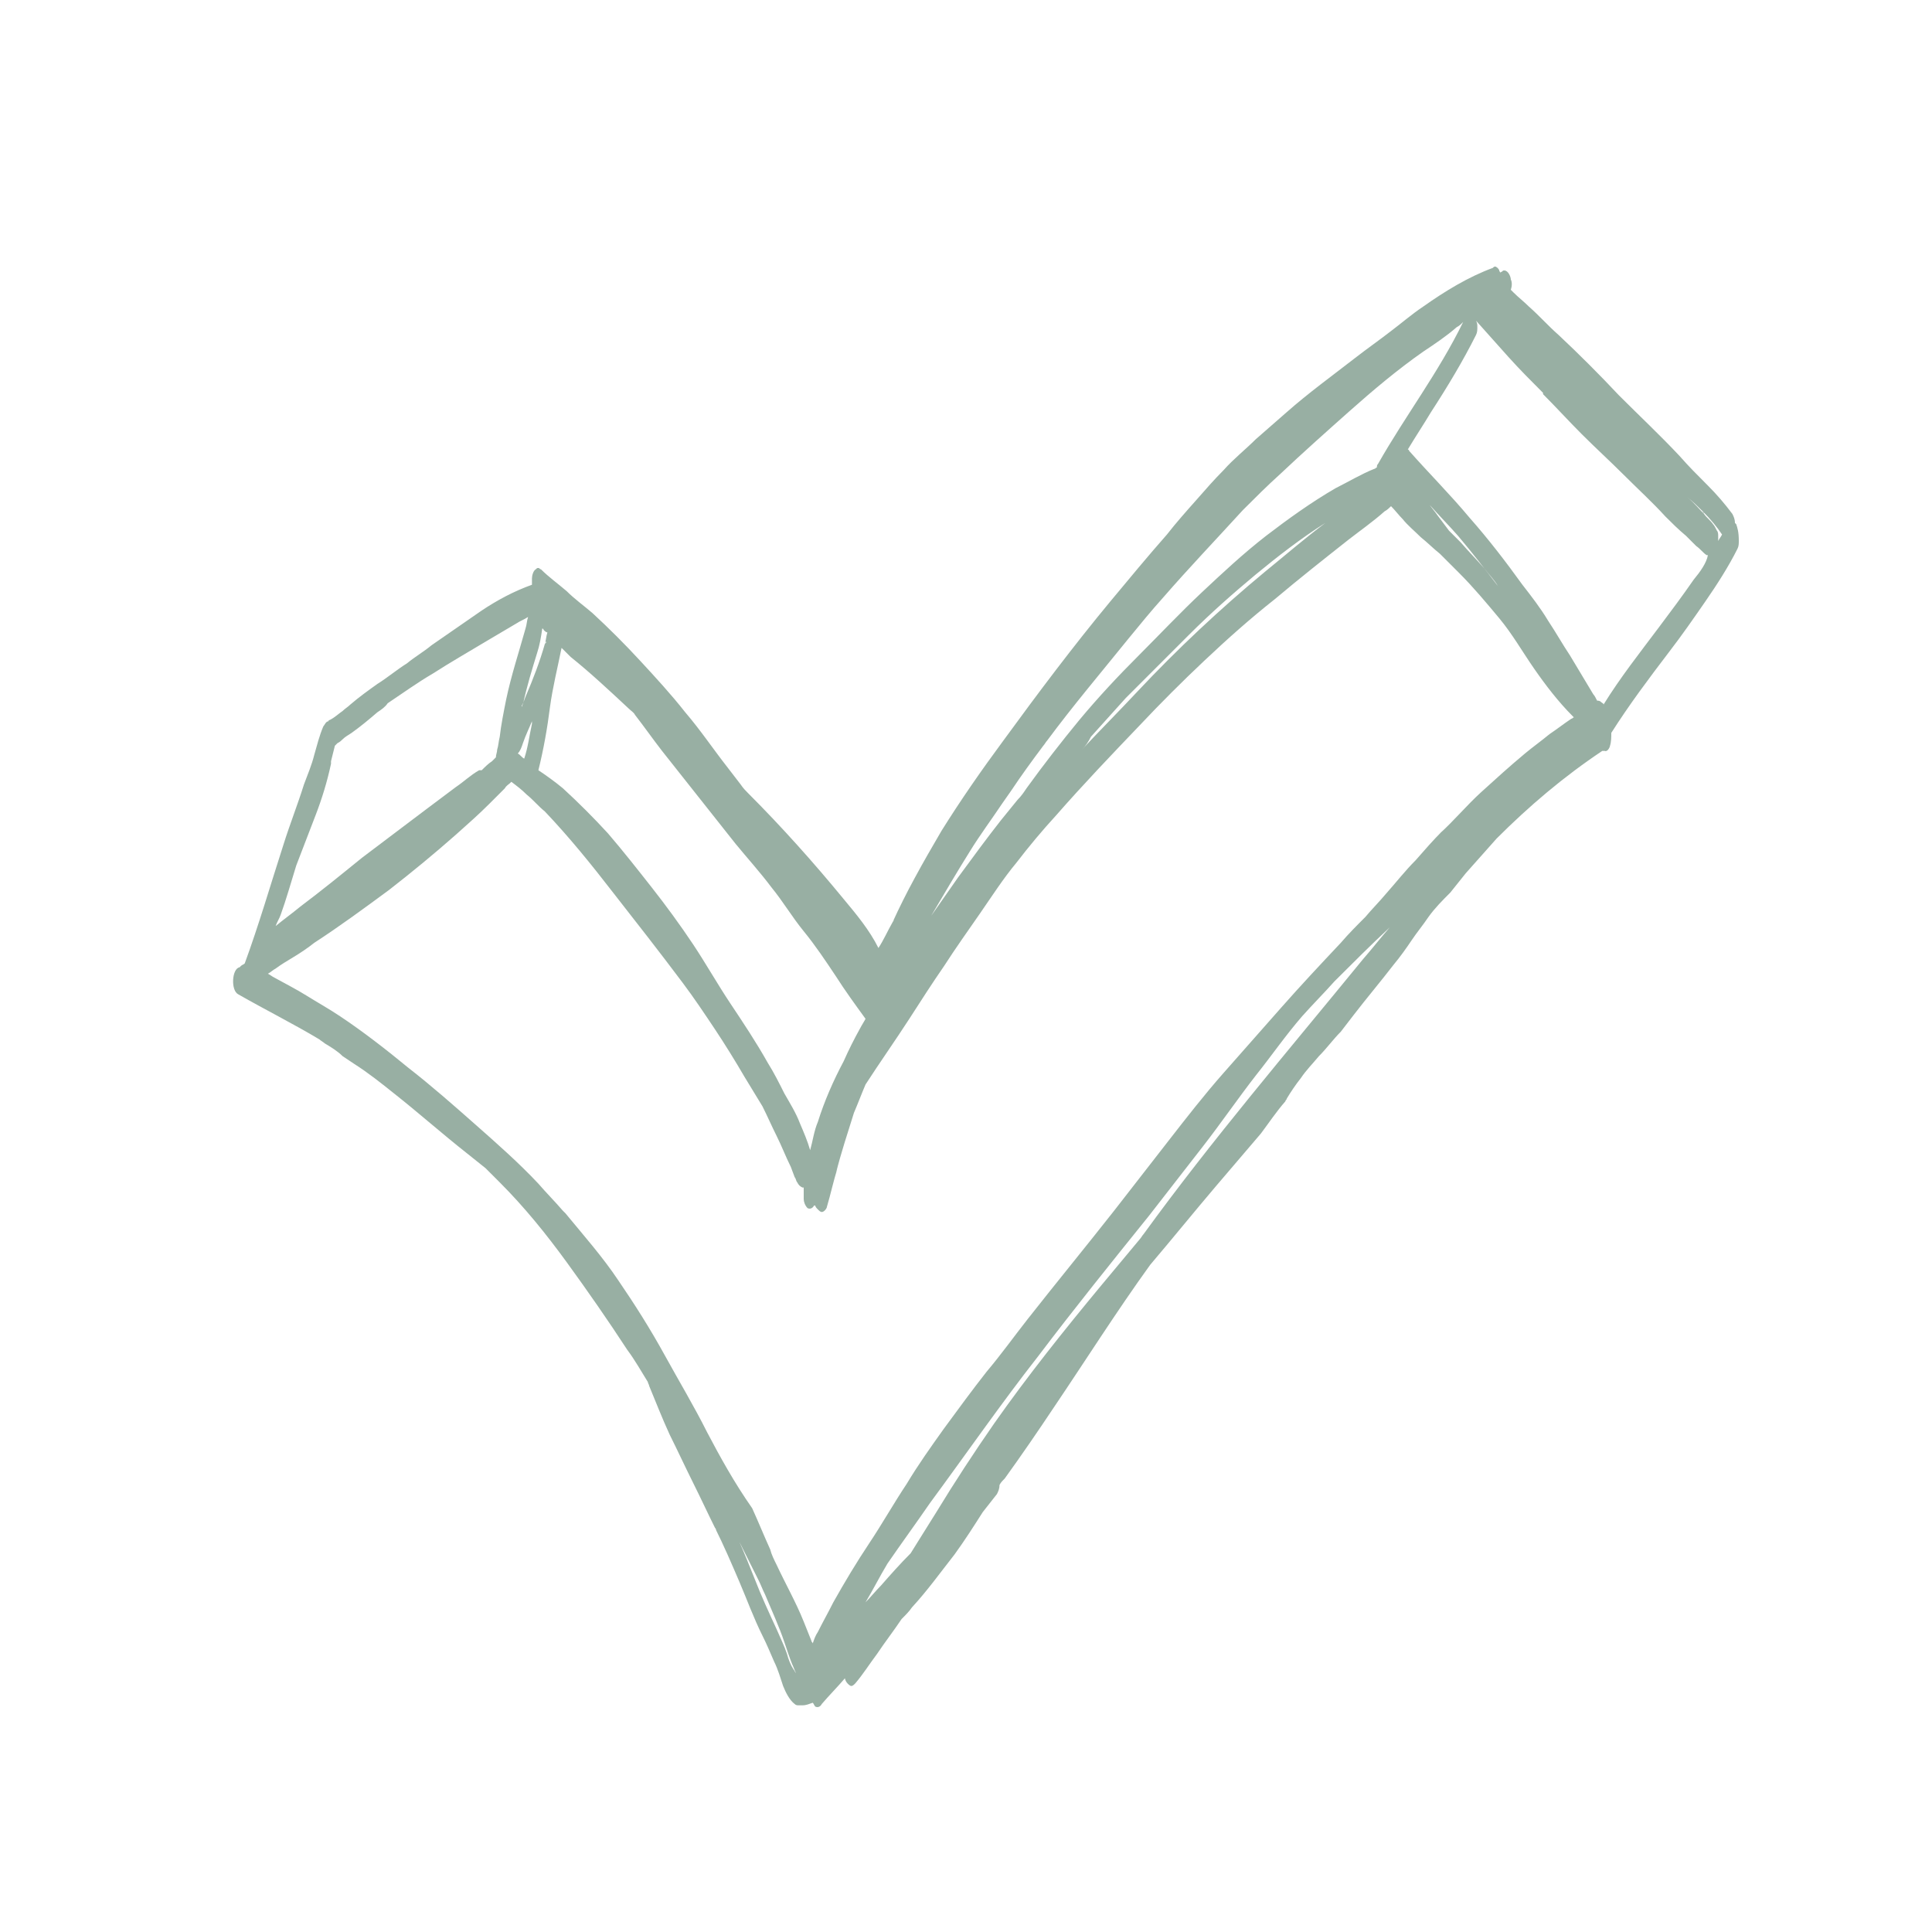 <?xml version="1.0" encoding="utf-8"?>
<!-- Generator: Adobe Illustrator 24.1.2, SVG Export Plug-In . SVG Version: 6.00 Build 0)  -->
<svg version="1.1" id="Layer_1" xmlns="http://www.w3.org/2000/svg" xmlns:xlink="http://www.w3.org/1999/xlink" x="0px" y="0px"
	 viewBox="0 0 150 150" style="enable-background:new 0 0 150 150;" xml:space="preserve">
<style type="text/css">
	.st0{fill-rule:evenodd;clip-rule:evenodd;fill:#98AFA3;}
</style>
<g>
	<path class="st0" d="M103.5,76.2C103.5,76.2,103.5,76.2,103.5,76.2C103.5,76.2,103.5,76.2,103.5,76.2
		C103.5,76.2,103.5,76.2,103.5,76.2z"/>
	<path class="st0" d="M103.6,76.1C103.6,76.1,103.6,76.1,103.6,76.1C103.6,76.1,103.5,76.1,103.6,76.1
		C103.5,76.1,103.6,76.1,103.6,76.1z"/>
	<polygon class="st0" points="42.3,50 42.3,50 42.3,50 	"/>
	<path class="st0" d="M134.8,40.7c0,0-0.1-0.1-0.1-0.1c0-0.3-0.1-0.5-0.2-0.7c-0.6-0.8-1.2-1.5-1.9-2.2c-0.8-0.8-1.5-1.5-2.2-2.3
		c-1.5-1.6-3.1-3.1-4.7-4.7c-1.5-1.6-3.1-3.2-4.7-4.7c-0.8-0.7-1.5-1.5-2.3-2.2c-0.4-0.4-0.8-0.7-1.2-1.1c-0.1-0.1-0.1-0.1-0.2-0.2
		c0.1-0.3,0.1-0.6,0-0.8c0-0.2-0.2-0.7-0.5-0.7c-0.1,0-0.1,0-0.2,0.1c0,0-0.1,0-0.1,0.1c0-0.1-0.1-0.1-0.1-0.2
		c0-0.1-0.1-0.1-0.1-0.2c-0.1,0-0.1-0.1-0.2-0.1c-0.1,0-0.1,0-0.2,0.1c-1.9,0.7-3.7,1.8-5.4,3c-0.9,0.6-1.7,1.3-2.5,1.9
		c-0.9,0.7-1.9,1.4-2.8,2.1c-1.8,1.4-3.6,2.7-5.3,4.2c-0.8,0.7-1.6,1.4-2.4,2.1c-0.8,0.8-1.7,1.5-2.5,2.4c-0.7,0.7-1.4,1.5-2.1,2.3
		c-0.8,0.9-1.6,1.8-2.3,2.7c-1.5,1.7-2.9,3.4-4.4,5.2c-2.9,3.5-5.6,7.1-8.3,10.8c-1.7,2.3-3.3,4.6-4.8,7c-0.7,1.2-1.4,2.4-2.1,3.7
		c-0.6,1.1-1.2,2.3-1.7,3.4c0-0.1,0.1-0.1,0.1-0.2c0,0.1-0.1,0.2-0.1,0.2c0,0,0,0,0,0c-0.4,0.7-0.7,1.4-1.1,2
		c-0.7-1.4-1.7-2.6-2.7-3.8c-2.3-2.8-4.8-5.6-7.4-8.2c-0.2-0.2-0.4-0.4-0.6-0.7c-0.3-0.4-0.7-0.9-1-1.3c-1.1-1.4-2.1-2.9-3.3-4.3
		c-1.1-1.4-2.3-2.7-3.5-4c-1.2-1.3-2.4-2.5-3.7-3.7c-0.7-0.6-1.4-1.1-2-1.7c-0.7-0.6-1.4-1.1-2-1.7c-0.1,0-0.1-0.1-0.2-0.1
		c-0.1,0-0.1,0-0.2,0.1c-0.2,0.1-0.3,0.5-0.3,0.7c0,0.2,0,0.3,0,0.5c-1.4,0.5-2.7,1.2-3.9,2c-1.3,0.9-2.6,1.8-3.9,2.7
		c-0.6,0.5-1.3,0.9-1.9,1.4c-0.8,0.5-1.5,1.1-2.3,1.6c-0.7,0.5-1.4,1-2.1,1.6c-0.2,0.2-0.4,0.3-0.6,0.5c-0.3,0.2-0.6,0.5-1,0.7
		c0,0-0.1,0-0.1,0.1c0,0,0,0,0,0c0,0,0,0,0,0c-0.2,0-0.3,0.3-0.4,0.4c-0.3,0.7-0.5,1.5-0.7,2.2c-0.2,0.8-0.5,1.5-0.8,2.3
		c-0.5,1.6-1.1,3.1-1.6,4.7c-1,3.1-1.9,6.2-3,9.2c-0.1,0.1-0.2,0.1-0.3,0.2c0,0-0.1,0.1-0.1,0.1c-0.6,0.1-0.7,1.8-0.1,2.1
		c2.1,1.2,4.3,2.3,6.3,3.5c0.1,0.1,0.3,0.2,0.4,0.3c0.5,0.3,1,0.6,1.4,1c0.3,0.2,0.6,0.4,0.9,0.6c1.1,0.7,2.1,1.5,3.1,2.3
		c1.9,1.5,3.7,3.1,5.6,4.6c0.5,0.4,1,0.8,1.5,1.2c0.3,0.3,0.7,0.7,1,1c0,0,0,0,0,0c0.1,0.1,0.1,0.1,0.2,0.2c0,0-0.1-0.1-0.1-0.1
		c1.9,1.9,3.6,4,5.2,6.2c1.6,2.2,3.2,4.5,4.7,6.8c0.6,0.8,1.1,1.7,1.6,2.5c0,0.1,0.1,0.2,0.1,0.3c0.5,1.2,1,2.5,1.6,3.8
		c0.6,1.2,1.2,2.5,1.8,3.7c0.6,1.2,1.2,2.5,1.8,3.7c0-0.1-0.1-0.2-0.1-0.2c0.7,1.4,1.3,2.8,1.9,4.2c0.6,1.4,1.1,2.8,1.8,4.2
		c0.3,0.6,0.6,1.3,0.9,2c0.3,0.6,0.5,1.3,0.7,1.9c0.2,0.5,0.5,1.1,0.9,1.4c0.1,0.1,0.2,0.1,0.3,0.1c0.1,0,0.2,0,0.3,0
		c0.3,0,0.5-0.1,0.8-0.2c0.1,0.1,0.1,0.2,0.2,0.3c0.2,0.1,0.4,0,0.5-0.2c0.6-0.7,1.2-1.3,1.8-2c0,0.1,0.1,0.3,0.2,0.4
		c0.1,0.1,0.2,0.2,0.3,0.2c0.1,0,0.2-0.1,0.3-0.2c0.6-0.7,1.1-1.5,1.7-2.3c0.6-0.9,1.3-1.8,1.9-2.7c0.3-0.3,0.6-0.6,0.8-0.9
		c1.2-1.3,2.2-2.7,3.3-4.1c0.8-1.1,1.5-2.2,2.2-3.3c0.4-0.5,0.7-0.9,1.1-1.4c0.1-0.2,0.2-0.4,0.2-0.7c0.1-0.2,0.2-0.3,0.4-0.5
		c1.3-1.8,2.6-3.7,3.8-5.5c2.5-3.7,4.9-7.5,7.5-11.1c0,0,0,0,0,0c1.7-2,3.4-4.1,5.1-6.1c1.2-1.4,2.3-2.7,3.5-4.1
		c0.6-0.8,1.2-1.7,1.9-2.5c0-0.1,0.1-0.1,0.1-0.2c0.3-0.5,0.7-1.1,1.1-1.6c0.4-0.6,0.9-1.1,1.4-1.7c0.6-0.6,1.1-1.3,1.7-1.9
		c0.3-0.4,0.7-0.9,1-1.3c1-1.3,2.1-2.6,3.1-3.9c0,0,0,0,0,0c0,0,0,0,0,0c0,0,0,0,0,0c0,0,0,0,0,0c0,0,0,0,0,0c0.5-0.6,1-1.3,1.4-1.9
		c0.4-0.6,0.9-1.2,1.3-1.8c0.5-0.7,1.1-1.3,1.7-1.9c0,0,0,0,0,0c0.4-0.5,0.8-1,1.2-1.5c0.8-0.9,1.6-1.8,2.4-2.7
		c2.5-2.5,5.2-4.8,8.2-6.8c0,0,0,0,0,0c0.1,0,0.1,0,0.2,0c0.2,0.1,0.4-0.3,0.4-0.4c0.1-0.3,0.1-0.7,0.1-1c0,0,0,0,0,0
		c1.4-2.2,2.9-4.2,4.5-6.3c1-1.3,1.9-2.6,2.8-3.9c0.9-1.3,1.8-2.7,2.5-4.1c0.1-0.2,0.1-0.4,0.1-0.6C135,41.3,134.9,41,134.8,40.7z
		 M132.2,39.7c0,0.1,0.1,0.1,0.1,0.2C132.3,39.8,132.3,39.8,132.2,39.7c0.6,0.6,1.1,1.2,1.5,1.8c-0.1,0.2-0.2,0.3-0.3,0.5
		c0-0.1,0-0.3,0-0.4c0-0.1,0-0.3-0.1-0.4c-0.1-0.2-0.2-0.4-0.3-0.5c-0.2-0.3-0.5-0.5-0.7-0.8c-0.4-0.4-0.8-0.9-1.3-1.3
		C131.4,38.9,131.9,39.4,132.2,39.7C132.3,39.8,132.3,39.7,132.2,39.7z M125.2,32.4C125.2,32.5,125.2,32.5,125.2,32.4
		C125.2,32.4,125.2,32.4,125.2,32.4C125.1,32.4,125.2,32.4,125.2,32.4z M115.3,44.2c-0.6-0.7-1.3-1.4-1.9-2.1
		c-0.3-0.3-0.6-0.6-0.9-0.9c-0.3-0.4-0.6-0.8-0.9-1.2c-0.2-0.3-0.4-0.5-0.6-0.8c0.7,0.8,1.5,1.6,2.2,2.4c1.1,1.3,2.1,2.6,3.1,3.9
		C116,45,115.6,44.6,115.3,44.2z M107,36c-0.1,0.1-0.1,0.2-0.1,0.3c-0.1,0-0.1,0.1-0.2,0.1c-1,0.4-2,1-3,1.5
		c-1.9,1.1-3.7,2.4-5.4,3.7c-1.8,1.4-3.4,2.9-5,4.4c-1.7,1.6-3.3,3.3-4.9,4.9c-1.6,1.6-3.1,3.2-4.6,5c-1.4,1.7-2.8,3.5-4.1,5.3
		c-0.2,0.3-0.4,0.6-0.7,0.9c-0.4,0.5-0.9,1.1-1.3,1.6c-1.1,1.4-2.2,2.9-3.3,4.4c-0.7,1-1.4,2-2.1,3c1-1.7,2-3.4,3-5
		c0.8-1.3,1.7-2.5,2.5-3.7c0.2-0.3,0.5-0.7,0.7-1c0.8-1.2,1.6-2.3,2.5-3.5c0.1-0.1,0.2-0.3,0.3-0.4c2-2.7,4.2-5.3,6.3-7.9
		c0.9-1.1,1.8-2.2,2.7-3.2c2-2.3,4.1-4.5,6.2-6.8c1-1,1.9-1.9,2.9-2.8c1.8-1.7,3.6-3.3,5.4-4.9c1.8-1.6,3.7-3.2,5.7-4.6
		c0.9-0.6,1.8-1.2,2.6-1.9c0.2-0.1,0.3-0.2,0.5-0.4C111.7,28.9,109.1,32.3,107,36z M84.7,57.2C84.7,57.2,84.7,57.2,84.7,57.2
		c0.9-1,1.8-2,2.7-3c-0.1,0.1-0.1,0.1-0.2,0.2c1.7-1.7,3.4-3.4,5.1-5.1c1.7-1.7,3.4-3.2,5.2-4.7c1.7-1.4,3.5-2.8,5.4-4
		c-1.6,1.2-3.1,2.5-4.7,3.8c-3.5,2.9-6.8,6-9.9,9.3c-1.4,1.5-2.9,3-4.3,4.5C84.3,57.9,84.5,57.6,84.7,57.2z M114.5,24.4
		C114.5,24.4,114.5,24.4,114.5,24.4C114.5,24.4,114.5,24.4,114.5,24.4C114.5,24.4,114.5,24.4,114.5,24.4z M46.1,51.7
		C46.1,51.7,46.2,51.7,46.1,51.7C46.1,51.7,46.1,51.7,46.1,51.7C46.1,51.7,46.1,51.7,46.1,51.7z M48.8,55c0.2,0.2,0.4,0.3,0.5,0.5
		c0.7,0.9,1.4,1.9,2.1,2.8c1.9,2.4,3.8,4.8,5.7,7.2c0.9,1.1,1.9,2.2,2.8,3.4c0.9,1.1,1.6,2.3,2.5,3.4c0.9,1.1,1.7,2.3,2.5,3.5
		c0.7,1.1,1.5,2.2,2.3,3.3c-0.1,0.2-0.3,0.5-0.4,0.7c-0.5,0.9-0.9,1.7-1.3,2.6c-0.8,1.5-1.5,3.1-2,4.7c-0.3,0.7-0.4,1.5-0.6,2.2
		c-0.2-0.7-0.5-1.4-0.8-2.1c-0.3-0.8-0.8-1.6-1.2-2.3c-0.4-0.8-0.8-1.6-1.3-2.4c-0.9-1.6-1.9-3.1-2.9-4.6c-1-1.5-1.9-3.1-2.9-4.6
		c-1-1.5-2.1-3-3.2-4.4c-1.1-1.4-2.2-2.8-3.4-4.2c-1.1-1.2-2.3-2.4-3.5-3.5c-0.6-0.5-1.3-1-1.9-1.4c0,0,0,0,0,0
		c0.4-1.6,0.7-3.3,0.9-4.9c0.2-1.5,0.6-3.1,0.9-4.6c0.2,0.2,0.5,0.5,0.7,0.7C45.8,52.2,47.3,53.6,48.8,55z M41.7,50.7
		c0.2-0.6,0.3-1.2,0.4-1.9c0,0,0.1,0,0.1,0.1c0.1,0.1,0.2,0.2,0.3,0.2c-0.1,0.3-0.1,0.6-0.2,0.9c0-0.1,0-0.1,0.1-0.2
		c0,0.1,0,0.1-0.1,0.2c0,0,0,0,0,0c0,0,0,0,0,0c-0.4,1.4-0.9,2.7-1.5,4.1c-0.1,0.3-0.2,0.5-0.3,0.8c0-0.1,0-0.2,0.1-0.2
		C40.9,53.3,41.3,52,41.7,50.7z M40.6,57.7c0.2-0.6,0.5-1.2,0.7-1.7c0,0.1,0,0.2,0,0.2c-0.2,0.9-0.3,1.8-0.6,2.7c0,0,0,0,0,0
		c-0.2-0.1-0.3-0.3-0.5-0.4C40.4,58.3,40.5,58,40.6,57.7z M23,67.2c0.5-1.3,1-2.6,1.5-3.9c0.5-1.3,0.9-2.6,1.2-4c0-0.1,0-0.1,0-0.2
		c0.1-0.4,0.2-0.8,0.3-1.2c0.1-0.1,0.1-0.1,0.2-0.2c0.2-0.1,0.3-0.2,0.4-0.3c0.2-0.2,0.4-0.3,0.7-0.5c0.7-0.5,1.3-1,2-1.6
		c0.3-0.2,0.6-0.4,0.8-0.7c1.2-0.8,2.3-1.6,3.5-2.3c1.4-0.9,2.8-1.7,4.3-2.6c0.7-0.4,1.5-0.9,2.2-1.3c0.3-0.2,0.6-0.3,0.9-0.5
		c-0.1,0.3-0.1,0.6-0.2,0.9c-0.5,1.8-1.1,3.6-1.5,5.5c-0.2,1-0.4,2-0.5,2.9c-0.1,0.4-0.1,0.7-0.2,1c0,0.2-0.1,0.4-0.1,0.6
		c-0.1,0.1-0.2,0.2-0.3,0.3c-0.3,0.2-0.5,0.4-0.8,0.7c-0.1,0-0.1,0-0.2,0c-0.7,0.4-1.2,0.9-1.8,1.3c-0.8,0.6-1.6,1.2-2.4,1.8
		c-1.6,1.2-3.3,2.5-4.9,3.7c-1.6,1.3-3.2,2.6-4.8,3.8c-0.6,0.5-1.3,1-1.9,1.5c0.1-0.3,0.3-0.6,0.4-0.9C22.2,69.9,22.6,68.5,23,67.2z
		 M54.9,111.2c-1-2-2.2-4-3.3-6c-1.1-2-2.3-3.9-3.6-5.8c-1.2-1.8-2.7-3.5-4.1-5.2c-0.1-0.1-0.1-0.1-0.2-0.2
		c-0.6-0.7-1.3-1.4-1.9-2.1c-1.5-1.6-3.2-3.1-4.9-4.6c-1.7-1.5-3.4-3-5.2-4.4c-1.7-1.4-3.5-2.8-5.3-4c-0.9-0.6-1.8-1.1-2.6-1.6
		c-0.8-0.5-1.6-0.9-2.5-1.4c-0.2-0.1-0.3-0.2-0.5-0.3c0.2-0.1,0.4-0.3,0.6-0.4c0.4-0.3,0.9-0.6,1.4-0.9c0.5-0.3,1.1-0.7,1.6-1.1
		c2-1.3,3.9-2.7,5.8-4.1c1.8-1.4,3.5-2.8,5.2-4.3c0.9-0.8,1.8-1.6,2.6-2.4c0.4-0.4,0.8-0.8,1.2-1.2c0.1-0.2,0.3-0.3,0.4-0.4
		c0,0,0.1-0.1,0.1-0.1c0.4,0.3,0.8,0.6,1.2,1c0.5,0.4,0.9,0.9,1.4,1.3c1.9,2,3.6,4.1,5.3,6.3c1.8,2.3,3.6,4.6,5.4,7
		c0.9,1.2,1.7,2.4,2.5,3.6c0.8,1.2,1.6,2.5,2.3,3.7c0.5,0.8,0.9,1.5,1.4,2.3c0.4,0.8,0.7,1.5,1.1,2.3c0.4,0.8,0.7,1.6,1.1,2.4
		c0.1,0.3,0.2,0.5,0.3,0.8c0.1,0.1,0.1,0.3,0.2,0.4c0.1,0.2,0.2,0.3,0.4,0.4c0,0,0.1,0,0.1,0c0,0.1,0,0.1,0,0.2c0,0.2,0,0.5,0,0.7
		c0,0.2,0.1,0.5,0.3,0.7c0.2,0.1,0.4,0,0.5-0.2c0,0,0,0,0,0c0,0,0.1,0,0.1,0c0,0.1,0.1,0.2,0.2,0.3c0.1,0.1,0.2,0.2,0.3,0.2
		c0.2,0,0.4-0.3,0.4-0.4c0.3-1,0.5-2,0.8-2.9c0,0.1-0.1,0.2-0.1,0.3c0.4-1.6,0.9-3.1,1.4-4.7c0.3-0.7,0.6-1.5,0.9-2.2
		c1.1-1.7,2.3-3.4,3.4-5.1c0.9-1.4,1.8-2.8,2.7-4.1c0.9-1.4,1.9-2.8,2.8-4.1c0.9-1.3,1.8-2.7,2.8-3.9c1-1.3,2-2.5,3.1-3.7
		c2.1-2.4,4.3-4.7,6.5-7c0,0,0,0,0,0c1.6-1.7,3.3-3.4,5-5c1.8-1.7,3.6-3.3,5.5-4.8c1.9-1.6,3.8-3.1,5.7-4.6c0.9-0.7,1.9-1.4,2.8-2.2
		c0.2-0.1,0.4-0.3,0.5-0.4c0.3,0.3,0.6,0.7,0.9,1c0.4,0.5,0.9,0.9,1.4,1.4c0.5,0.4,1,0.9,1.5,1.3c0.5,0.5,1,1,1.5,1.5
		c1.1,1.1,2.1,2.3,3.1,3.5c1,1.2,1.8,2.6,2.7,3.9c0.9,1.3,1.9,2.6,3,3.7c0,0,0.1,0.1,0.1,0.1c-0.1,0-0.1,0.1-0.2,0.1
		c-0.6,0.4-1.1,0.8-1.7,1.2c-0.6,0.5-1.3,1-1.9,1.5c-1.2,1-2.3,2-3.4,3c-1.1,1-2.1,2.2-3.2,3.2c0.1-0.1,0.1-0.1,0.2-0.2
		c-0.7,0.7-1.4,1.5-2.1,2.3c-0.8,0.8-1.5,1.7-2.3,2.6c-0.5,0.6-1.1,1.2-1.6,1.8c-0.7,0.7-1.3,1.3-1.9,2c-1.6,1.7-3.1,3.3-4.6,5
		c-1.5,1.7-3,3.4-4.5,5.1c-1.5,1.7-2.9,3.5-4.3,5.3c-1.4,1.8-2.8,3.6-4.2,5.4c-2.2,2.8-4.5,5.6-6.7,8.4c-1.1,1.4-2.1,2.8-3.2,4.1
		c-1.1,1.4-2.2,2.9-3.3,4.4c-1,1.4-2,2.8-2.9,4.3c-1,1.5-1.9,3.1-2.9,4.6c-1,1.5-1.9,3-2.8,4.6c-0.4,0.8-0.8,1.5-1.2,2.3
		c-0.2,0.3-0.3,0.6-0.4,0.9c0-0.1-0.1-0.1-0.1-0.2c-0.2-0.5-0.4-1-0.6-1.5c-0.6-1.5-1.4-2.9-2.1-4.4c-0.2-0.4-0.4-0.8-0.5-1.2
		c-0.5-1.1-0.9-2.1-1.4-3.2C57,115.1,55.9,113.1,54.9,111.2z M61.1,128.4c-0.2-0.6-0.5-1.2-0.8-1.9c-0.6-1.3-1.2-2.6-1.7-3.9
		c-0.4-1-0.8-2-1.2-2.9c0.5,1,1,2,1.5,3c0.2,0.4,0.3,0.7,0.5,1.1c0.5,1.2,1.1,2.5,1.5,3.7c0.2,0.6,0.4,1.2,0.6,1.7
		c0.1,0.2,0.2,0.5,0.3,0.7c0,0,0,0,0,0c-0.1-0.1-0.1-0.2-0.2-0.3C61.4,129.3,61.2,128.8,61.1,128.4z M88.8,95.8
		c-0.1,0.1-0.2,0.3-0.3,0.4c-1,1.2-2,2.4-3,3.6c-2.9,3.5-5.7,7-8.3,10.7c-1.6,2.3-3.1,4.6-4.5,6.9c-0.7,1.1-1.3,2.1-2,3.2
		c-0.8,0.8-1.6,1.7-2.3,2.5c-0.4,0.4-0.8,0.9-1.2,1.3c0.6-1,1.1-2,1.7-3c1.1-1.6,2.2-3.1,3.3-4.7c2.8-3.8,5.5-7.7,8.4-11.4
		c2.8-3.7,5.7-7.3,8.6-10.9c1.4-1.8,2.8-3.6,4.2-5.4c1.4-1.8,2.7-3.7,4.1-5.5c1.2-1.5,2.3-3.1,3.6-4.6c0.8-0.9,1.7-1.8,2.5-2.7
		c0,0,0,0,0,0c0,0,0,0,0,0c0,0,0.1-0.1,0.1-0.1c0,0,0,0,0,0c0,0,0,0,0,0c1.4-1.4,2.7-2.7,4.2-4.1c-0.7,0.8-1.4,1.7-2.1,2.5
		C100,81.6,94.1,88.5,88.8,95.8z M131.5,45c-0.9,1.3-1.8,2.5-2.7,3.7c-1.5,2-3,3.9-4.3,6c0-0.1-0.1-0.1-0.2-0.2
		c-0.1-0.1-0.2-0.1-0.3-0.1c-0.1-0.2-0.2-0.4-0.3-0.5c-0.6-1-1.2-2-1.8-3c-0.6-0.9-1.1-1.8-1.7-2.7c-0.6-1-1.3-1.9-2-2.8
		c-1.3-1.8-2.6-3.5-4.1-5.2c-1.5-1.8-3.2-3.5-4.7-5.2c0-0.1-0.1-0.1-0.1-0.1c0.6-1,1.2-1.9,1.8-2.9c1.3-2,2.5-4,3.5-6
		c0.1-0.2,0.1-0.4,0.1-0.6c0-0.2,0-0.3-0.1-0.5c0.8,0.9,1.7,1.9,2.5,2.8c0.9,1,1.8,1.9,2.7,2.8c0,0,0,0,0,0c0,0,0,0,0,0.1
		c0,0,0,0,0,0c1,1,2,2.1,3,3.1c1.1,1.1,2.2,2.1,3.3,3.2c1.1,1.1,2.2,2.1,3.2,3.2c0.5,0.5,1,1,1.6,1.5c0.3,0.3,0.5,0.5,0.8,0.8
		c0.3,0.2,0.5,0.5,0.8,0.7c0,0,0.1,0,0.1,0C132.5,43.7,132,44.4,131.5,45z"/>
	<path class="st0" d="M108.1,74.7C108.1,74.7,108.1,74.7,108.1,74.7C108.1,74.7,108.1,74.7,108.1,74.7
		C108.1,74.7,108.1,74.7,108.1,74.7z"/>
	<path class="st0" d="M120,30.5C120,30.5,120,30.5,120,30.5C120,30.5,120,30.5,120,30.5C120,30.5,120,30.5,120,30.5z"/>
	<path class="st0" d="M120,30.5C120,30.5,120,30.5,120,30.5C120,30.5,120,30.5,120,30.5C120,30.5,120,30.5,120,30.5z"/>
</g>
</svg>
